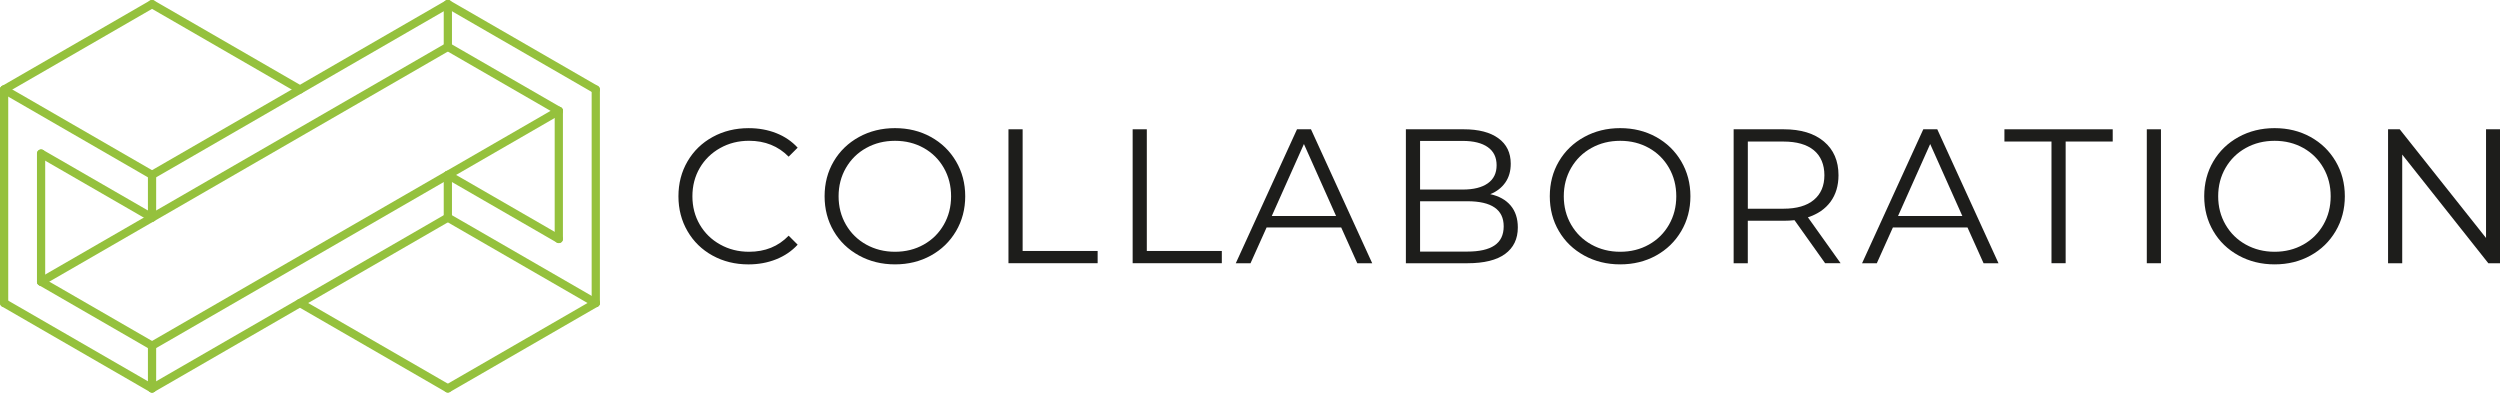 <?xml version="1.0" encoding="UTF-8"?> <svg xmlns="http://www.w3.org/2000/svg" id="Layer_1" data-name="Layer 1" viewBox="0 0 910.96 143.03"><defs><style> .cls-1 { fill: #1d1d1b; } .cls-2 { fill: none; stroke: #95c13d; stroke-linecap: round; stroke-linejoin: round; stroke-width: 3px; } </style></defs><g><path class="cls-1" d="M259.65,93.13c-3.88-2.14-6.93-5.1-9.13-8.89-2.21-3.79-3.31-8.03-3.31-12.72s1.1-8.94,3.31-12.72c2.21-3.79,5.26-6.75,9.17-8.89,3.9-2.14,8.27-3.21,13.11-3.21,3.63,0,6.97.6,10.04,1.81,3.07,1.21,5.67,2.97,7.81,5.3l-3.28,3.28c-3.81-3.86-8.62-5.79-14.43-5.79-3.86,0-7.37.88-10.53,2.65-3.16,1.77-5.64,4.18-7.43,7.25-1.79,3.07-2.68,6.51-2.68,10.32s.89,7.25,2.68,10.32c1.79,3.07,4.26,5.49,7.43,7.25,3.16,1.77,6.67,2.65,10.53,2.65,5.86,0,10.67-1.95,14.43-5.86l3.28,3.28c-2.14,2.32-4.75,4.1-7.84,5.33-3.09,1.23-6.45,1.85-10.08,1.85-4.83,0-9.19-1.07-13.07-3.21Z"></path><path class="cls-1" d="M312.98,93.09c-3.93-2.16-7-5.12-9.2-8.89-2.21-3.77-3.31-7.99-3.31-12.69s1.1-8.93,3.31-12.69c2.21-3.76,5.28-6.73,9.2-8.89,3.93-2.16,8.31-3.24,13.14-3.24s9.19,1.07,13.07,3.21c3.88,2.14,6.94,5.1,9.17,8.89,2.23,3.79,3.35,8.03,3.35,12.72s-1.12,8.94-3.35,12.72c-2.23,3.79-5.29,6.75-9.17,8.89-3.88,2.14-8.24,3.21-13.07,3.21s-9.22-1.08-13.14-3.24ZM336.59,89.12c3.11-1.74,5.55-4.16,7.32-7.25,1.77-3.09,2.65-6.54,2.65-10.35s-.88-7.26-2.65-10.35c-1.77-3.09-4.21-5.51-7.32-7.25-3.11-1.74-6.6-2.61-10.46-2.61s-7.36.87-10.49,2.61c-3.14,1.74-5.6,4.16-7.39,7.25-1.79,3.09-2.68,6.54-2.68,10.35s.89,7.26,2.68,10.35c1.79,3.09,4.25,5.51,7.39,7.25,3.14,1.74,6.63,2.62,10.49,2.62s7.34-.87,10.46-2.62Z"></path><path class="cls-1" d="M367.47,47.11h5.16v44.34h27.33v4.46h-32.49v-48.81Z"></path><path class="cls-1" d="M412.72,47.11h5.16v44.34h27.33v4.46h-32.49v-48.81Z"></path><path class="cls-1" d="M488.72,82.88h-27.19l-5.86,13.04h-5.37l22.31-48.81h5.09l22.31,48.81h-5.44l-5.86-13.04ZM486.84,78.7l-11.71-26.22-11.71,26.22h23.43Z"></path><path class="cls-1" d="M550.46,74.9c1.74,2.07,2.61,4.73,2.61,7.98,0,4.18-1.55,7.4-4.64,9.66-3.09,2.26-7.66,3.38-13.7,3.38h-22.45v-48.81h21.06c5.44,0,9.66,1.09,12.65,3.28,3,2.18,4.5,5.27,4.5,9.27,0,2.7-.66,4.99-1.99,6.87-1.32,1.88-3.15,3.29-5.47,4.22,3.21.7,5.68,2.08,7.43,4.15ZM517.45,51.36v17.71h15.55c3.95,0,6.99-.76,9.13-2.27,2.14-1.51,3.21-3.7,3.21-6.59s-1.07-5.08-3.21-6.59c-2.14-1.51-5.18-2.27-9.13-2.27h-15.55ZM544.57,89.43c2.23-1.49,3.35-3.81,3.35-6.97,0-6.09-4.42-9.13-13.25-9.13h-17.22v18.34h17.22c4.37,0,7.67-.74,9.9-2.23Z"></path><path class="cls-1" d="M577.23,93.09c-3.93-2.16-7-5.12-9.2-8.89-2.21-3.77-3.31-7.99-3.31-12.69s1.1-8.93,3.31-12.69c2.21-3.76,5.28-6.73,9.2-8.89,3.93-2.16,8.31-3.24,13.14-3.24s9.19,1.07,13.07,3.21c3.88,2.14,6.94,5.1,9.17,8.89,2.23,3.79,3.35,8.03,3.35,12.72s-1.12,8.94-3.35,12.72c-2.23,3.79-5.29,6.75-9.17,8.89-3.88,2.14-8.24,3.21-13.07,3.21s-9.22-1.08-13.14-3.24ZM600.84,89.12c3.11-1.74,5.55-4.16,7.32-7.25,1.77-3.09,2.65-6.54,2.65-10.35s-.88-7.26-2.65-10.35c-1.77-3.09-4.21-5.51-7.32-7.25-3.11-1.74-6.6-2.61-10.46-2.61s-7.36.87-10.49,2.61c-3.14,1.74-5.6,4.16-7.39,7.25-1.79,3.09-2.68,6.54-2.68,10.35s.89,7.26,2.68,10.35c1.79,3.09,4.25,5.51,7.39,7.25,3.14,1.74,6.63,2.62,10.49,2.62s7.34-.87,10.46-2.62Z"></path><path class="cls-1" d="M665.05,95.92l-11.16-15.69c-1.26.14-2.56.21-3.91.21h-13.11v15.48h-5.16v-48.81h18.27c6.23,0,11.11,1.49,14.64,4.46,3.53,2.97,5.3,7.07,5.3,12.27,0,3.81-.97,7.03-2.89,9.66-1.93,2.63-4.68,4.52-8.26,5.68l11.92,16.73h-5.65ZM660.94,72.84c2.56-2.14,3.84-5.14,3.84-8.99s-1.28-6.98-3.84-9.1c-2.56-2.11-6.25-3.17-11.09-3.17h-12.97v24.47h12.97c4.83,0,8.53-1.07,11.09-3.21Z"></path><path class="cls-1" d="M716.93,82.88h-27.19l-5.86,13.04h-5.37l22.31-48.81h5.09l22.31,48.81h-5.44l-5.86-13.04ZM715.04,78.7l-11.71-26.22-11.71,26.22h23.43Z"></path><path class="cls-1" d="M747.53,51.57h-17.15v-4.46h39.46v4.46h-17.15v44.34h-5.16v-44.34Z"></path><path class="cls-1" d="M782.26,47.11h5.16v48.81h-5.16v-48.81Z"></path><path class="cls-1" d="M815.69,93.09c-3.93-2.16-7-5.12-9.2-8.89-2.21-3.77-3.31-7.99-3.31-12.69s1.1-8.93,3.31-12.69c2.21-3.76,5.28-6.73,9.2-8.89,3.93-2.16,8.31-3.24,13.14-3.24s9.19,1.07,13.07,3.21c3.88,2.14,6.94,5.1,9.17,8.89,2.23,3.79,3.35,8.03,3.35,12.72s-1.12,8.94-3.35,12.72c-2.23,3.79-5.29,6.75-9.17,8.89-3.88,2.14-8.24,3.21-13.07,3.21s-9.22-1.08-13.14-3.24ZM839.29,89.12c3.11-1.74,5.55-4.16,7.32-7.25,1.77-3.09,2.65-6.54,2.65-10.35s-.88-7.26-2.65-10.35c-1.77-3.09-4.21-5.51-7.32-7.25-3.11-1.74-6.6-2.61-10.46-2.61s-7.36.87-10.49,2.61c-3.14,1.74-5.6,4.16-7.39,7.25-1.79,3.09-2.68,6.54-2.68,10.35s.89,7.26,2.68,10.35c1.79,3.09,4.25,5.51,7.39,7.25,3.14,1.74,6.64,2.62,10.49,2.62s7.34-.87,10.46-2.62Z"></path><path class="cls-1" d="M910.96,47.11v48.81h-4.25l-31.38-39.6v39.6h-5.16v-48.81h4.25l31.45,39.6v-39.6h5.09Z"></path></g><g><line class="cls-2" x1="163.19" y1="1.5" x2="163.19" y2="17.06"></line><line class="cls-2" x1="163.19" y1="63.74" x2="163.19" y2="79.29"></line><line class="cls-2" x1="217.09" y1="32.62" x2="217.09" y2="110.41"></line><line class="cls-2" x1="14.97" y1="55.96" x2="14.97" y2="102.63"></line><line class="cls-2" x1="203.62" y1="40.4" x2="203.62" y2="87.07"></line><line class="cls-2" x1="55.4" y1="63.74" x2="55.4" y2="79.29"></line><line class="cls-2" x1="55.4" y1="125.97" x2="55.4" y2="141.53"></line><line class="cls-2" x1="1.5" y1="32.62" x2="1.5" y2="110.41"></line><line class="cls-2" x1="163.19" y1="63.74" x2="203.62" y2="87.07"></line><line class="cls-2" x1="163.19" y1="17.06" x2="203.62" y2="40.4"></line><line class="cls-2" x1="55.4" y1="125.97" x2="203.62" y2="40.4"></line><line class="cls-2" x1="163.19" y1="141.53" x2="217.09" y2="110.41"></line><line class="cls-2" x1="163.19" y1="1.5" x2="217.09" y2="32.62"></line><line class="cls-2" x1="163.19" y1="1.5" x2="55.4" y2="63.74"></line><line class="cls-2" x1="109.29" y1="32.62" x2="55.4" y2="1.5"></line><line class="cls-2" x1="163.19" y1="17.06" x2="14.97" y2="102.63"></line><line class="cls-2" x1="163.19" y1="79.29" x2="55.4" y2="141.53"></line><line class="cls-2" x1="1.5" y1="32.62" x2="55.4" y2="1.5"></line><line class="cls-2" x1="109.29" y1="110.41" x2="163.19" y2="141.53"></line><line class="cls-2" x1="1.5" y1="110.41" x2="55.4" y2="141.53"></line><line class="cls-2" x1="14.97" y1="55.96" x2="55.4" y2="79.29"></line><line class="cls-2" x1="14.97" y1="102.63" x2="55.4" y2="125.97"></line><line class="cls-2" x1="55.4" y1="63.74" x2="1.5" y2="32.62"></line><line class="cls-2" x1="163.19" y1="79.29" x2="217.09" y2="110.41"></line></g></svg> 
